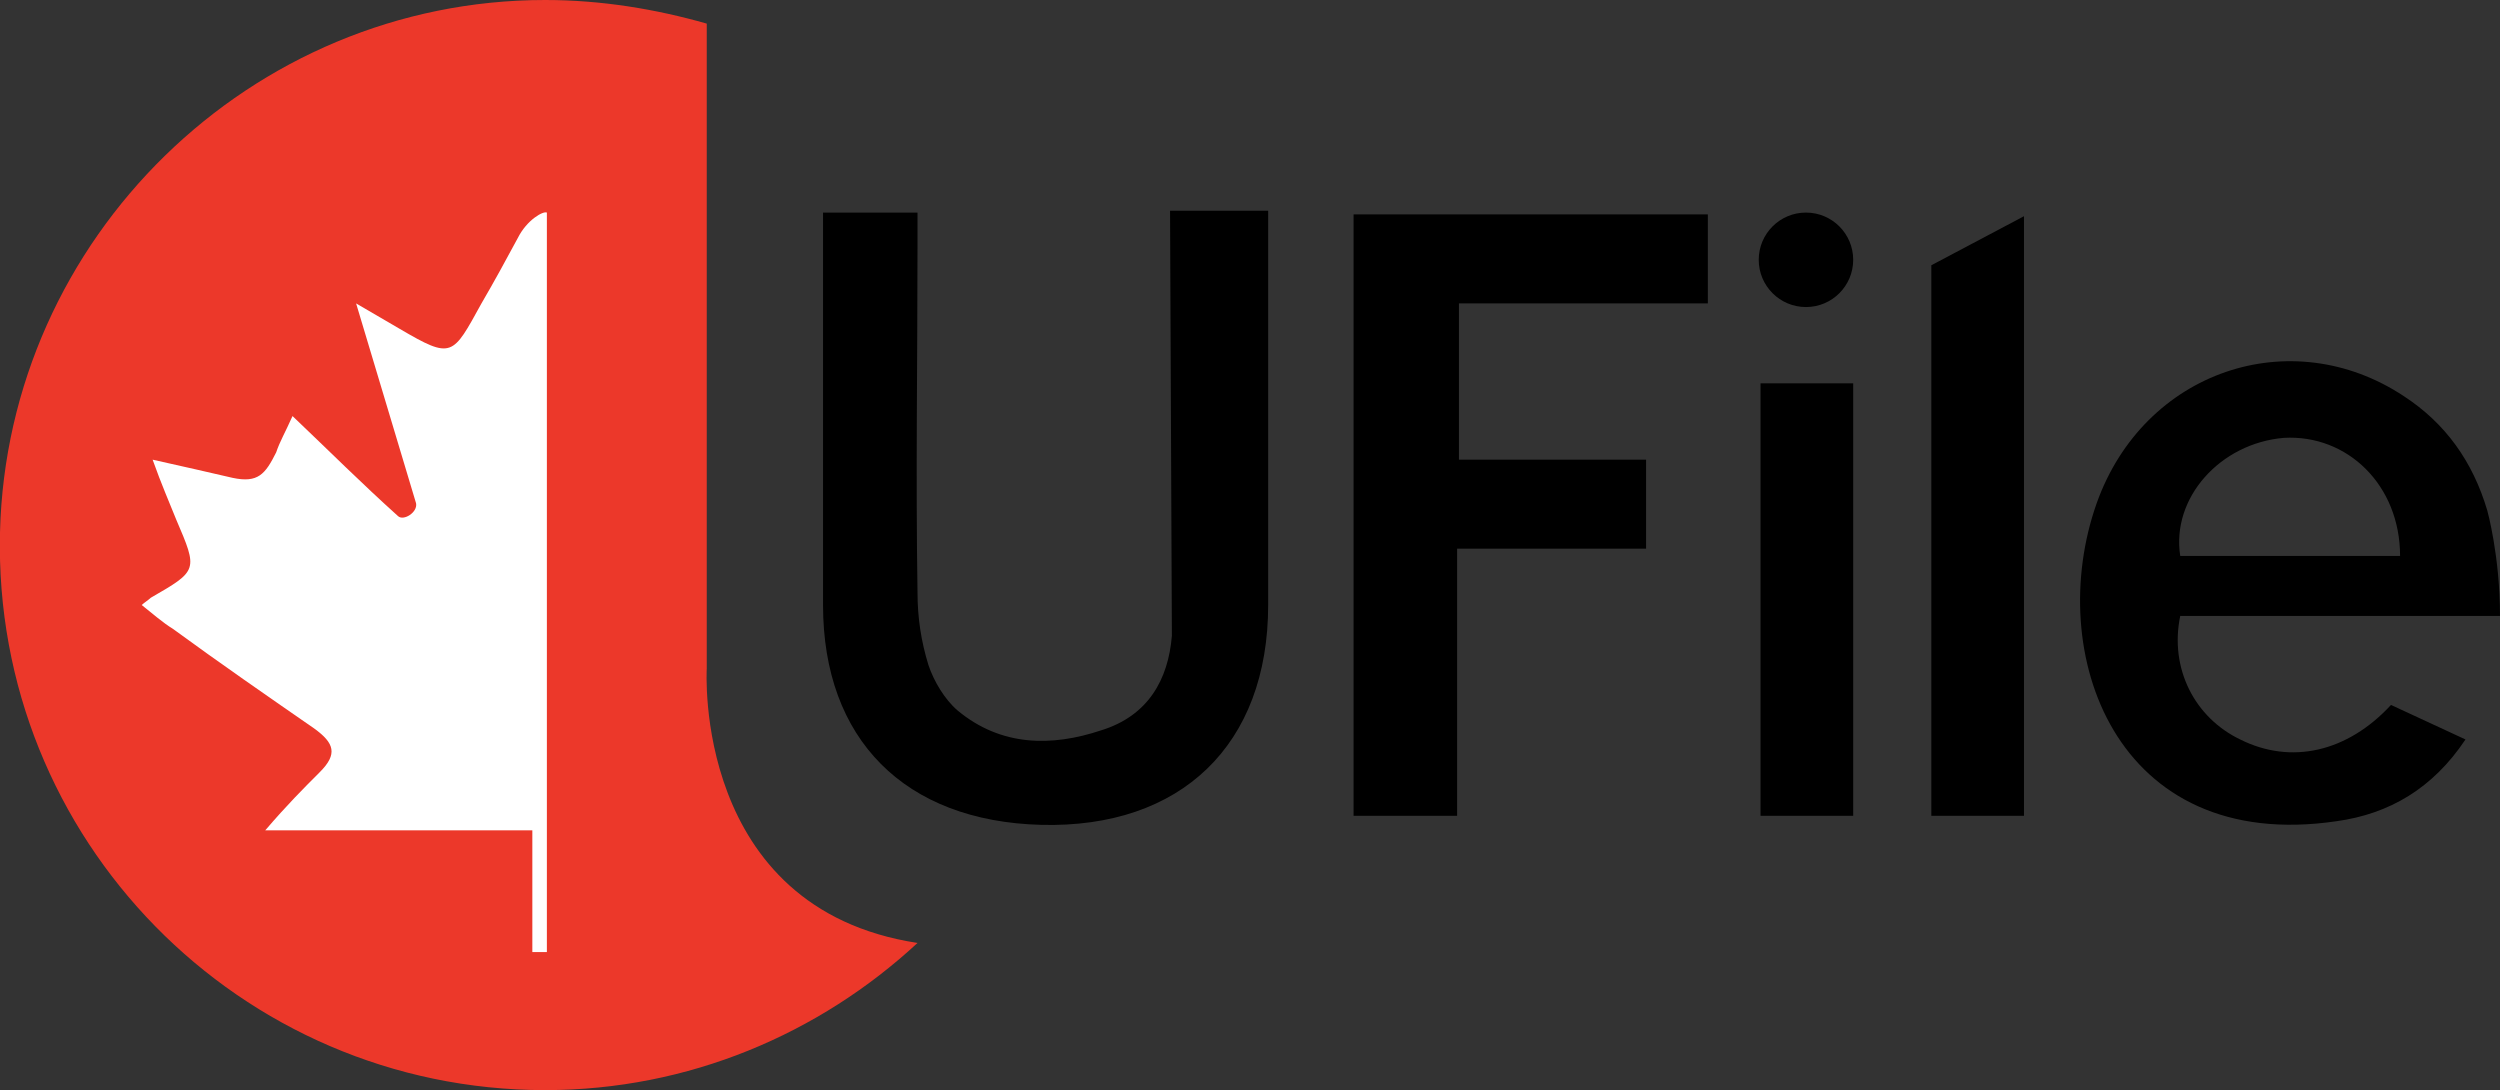 <?xml version="1.0" encoding="utf-8"?>
<!-- Generator: Adobe Illustrator 25.2.1, SVG Export Plug-In . SVG Version: 6.00 Build 0)  -->
<svg version="1.1" id="Layer_1" xmlns="http://www.w3.org/2000/svg" xmlns:xlink="http://www.w3.org/1999/xlink" x="0px" y="0px"
	 viewBox="0 0 137.6 60" style="enable-background:new 0 0 137.6 60;" xml:space="preserve">
<rect x="0" y="0" width="137.6" height="60" fill="#333333" stroke="none"/>
<style type="text/css">
	.st0{fill:#EC382A;}
	.st1{fill:#FFFFFF;}
</style>
<g>
	<path class="st0" d="M38.9,36.8V1.3C36.1,0.5,33.1,0,30,0C13.8,0,0.4,13.1,0,29.3C-0.4,46.2,13.2,60,30,60c7.9,0,15.1-3.1,20.5-8.1
		C38.1,50,38.9,36.8,38.9,36.8z"/>
	<path d="M137.6,33.9c-5.9,0-11.8,0-17.6,0c-0.6,2.9,0.8,5.6,3.3,6.8c2.8,1.4,5.9,0.7,8.3-1.9c1.3,0.6,2.6,1.2,4.1,1.9
		c-1.8,2.7-4.2,4.1-7.1,4.5c-12.2,1.8-16.1-9.3-13.2-17.5c2.6-7.3,10.7-10,16.9-5.9c2.3,1.5,3.8,3.6,4.6,6.3
		C136.9,28.1,137.6,30.6,137.6,33.9z M132.1,30.6c0-3.9-2.9-6.7-6.4-6.5c-3.5,0.3-6.2,3.3-5.7,6.5C124,30.6,128,30.6,132.1,30.6z"/>
	<path d="M74.5,11.8c6.6,0,13,0,19.5,0c0,1.6,0,3.2,0,4.9c-4.6,0-9.1,0-13.7,0c0,3,0,5.7,0,8.6c3.4,0,6.8,0,10.3,0
		c0,1.7,0,3.2,0,4.9c-3.4,0-6.8,0-10.4,0c0,5,0,9.8,0,14.7c-2,0-3.8,0-5.7,0C74.5,33.9,74.5,22.9,74.5,11.8z"/>
	<path d="M111.4,11.9c0,11.1,0,22,0,33c-1.7,0-3.3,0-5.1,0c0-0.7,0-1.3,0-1.9c0-8.9,0-19.5,0-28.4L111.4,11.9z"/>
	<path d="M96.9,44.9c0-8,0-15.8,0-23.8c1.7,0,3.3,0,5.1,0c0,7.9,0,15.8,0,23.8C100.3,44.9,98.7,44.9,96.9,44.9z"/>
	<path class="st1" d="M28.5,13.1c-0.7,1.3-1.3,2.4-2,3.6c-1.6,2.9-1.6,3.1-4.5,1.4l-2.4-1.4c1.1,3.7,2.2,7.3,3.3,11
		c0.1,0.5-0.7,1-1,0.7c-2-1.8-3.7-3.5-5.8-5.5c-0.4,0.9-0.7,1.4-0.9,2c-0.6,1.2-1,1.7-2.4,1.4c-1.3-0.3-2.6-0.6-4.4-1
		c0.5,1.4,0.9,2.3,1.3,3.3c1.2,2.8,1.2,2.8-1.4,4.3c-0.1,0.1-0.4,0.3-0.5,0.4c0.5,0.4,1.2,1,1.7,1.3c2.6,1.9,5.2,3.7,7.8,5.5
		c1.1,0.8,1.3,1.4,0.3,2.4c-0.9,0.9-1.8,1.8-3,3.2c5.3,0,9.9,0,14.7,0c0,1.4,0,2.5,0,3.6c0,1.1,0,2.1,0,3.1c0.3,0,0.5,0,0.8,0
		c0-13.5,0-27.2,0-40.7C29.9,11.6,29,12.1,28.5,13.1z"/>
	<path d="M64.5,35c-0.2,2.4-1.3,4.4-3.9,5.2c-2.7,0.9-5.5,0.9-7.9-1.1c-0.7-0.6-1.3-1.6-1.6-2.5c-0.4-1.3-0.6-2.6-0.6-4
		c-0.1-6.4,0-12.7,0-19.1c0-0.6,0-1.1,0-1.8c-1.8,0-3.5,0-5.2,0c0,0.7,0,1.2,0,1.8c0,6.6,0,13.2,0,19.8c0,7.4,4.5,11.9,12,12.1
		c7.7,0.2,12.5-4.4,12.5-12.1c0-6.7,0-13.3,0-20c0-0.6,0-1.1,0-1.7c-1.7,0-3.7,0-5.4,0L64.5,35L64.5,35z"/>
	<circle cx="99.4" cy="14.3" r="2.6"/>
</g>
</svg>
